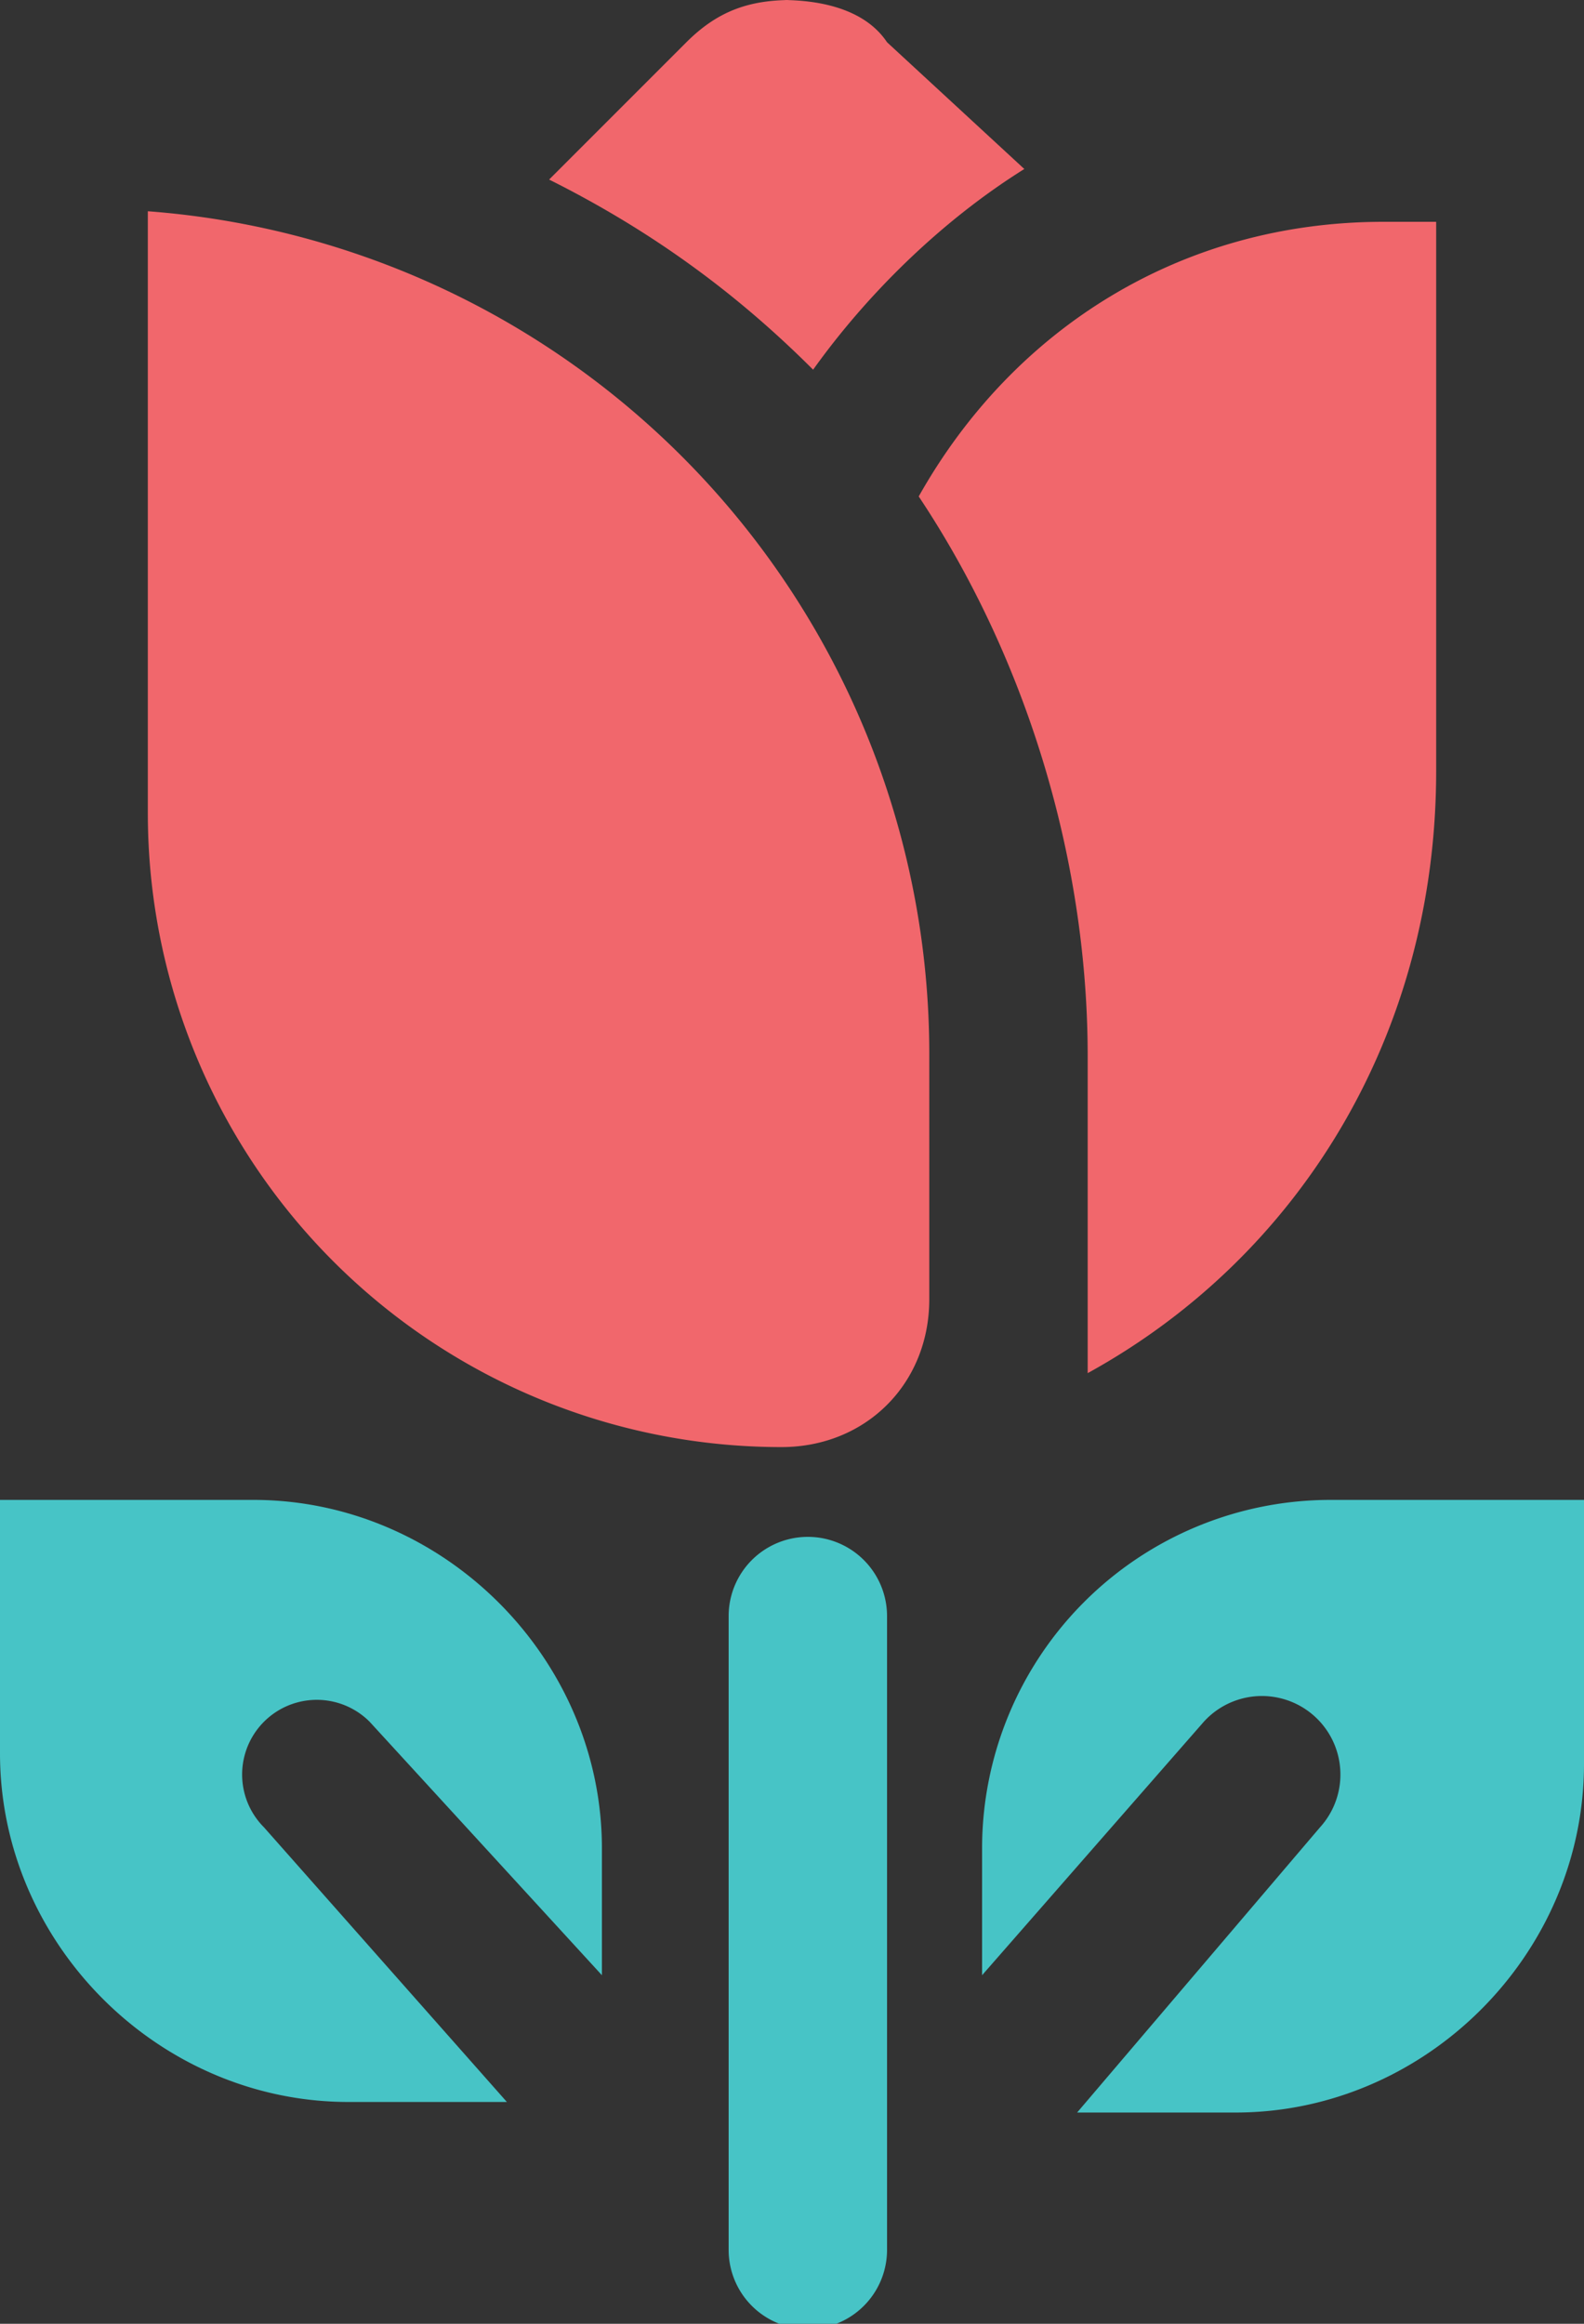 <svg width="15" height="22" fill="none" xmlns="http://www.w3.org/2000/svg"><rect width="100%" height="100%" fill="#333333" stroke="none"/><path d="M0 16.6c0 1.8 1.5 3.3 3.3 3.3h1.5l-2.3-2.6a.7.7 0 011-1l2.2 2.4v-1.2c0-1.8-1.5-3.3-3.3-3.3H0v2.4z" fill="#47C4C6"/><path d="M1 .8z" fill="#fff"/><path d="M8.7 4.7c1 1.5 1.6 3.4 1.6 5.3v3c2-1.1 3.3-3.2 3.3-5.7V2.1h-.5c-1.9 0-3.5 1-4.4 2.6zM7.5 0c-.4 0-.7.1-1 .4L5.2 1.7c1 .5 1.8 1.1 2.5 1.8.5-.7 1.2-1.4 2-1.9L8.4.4c-.2-.3-.6-.4-1-.4zM1.4 7.7a6 6 0 006 6c.8 0 1.4-.6 1.4-1.4V10A8 8 0 001.4 2v5.6z" fill="#F1676C"/><path d="M15 16.6v-2.4h-2.4a3.3 3.3 0 00-3.3 3.3v1.2l2.1-2.4a.7.7 0 011.1 1L10.2 20h1.5c1.8 0 3.3-1.5 3.3-3.3zM8.4 21.3v-6a.7.7 0 10-1.5 0v6a.7.7 0 101.5 0z" fill="#47C4C6"/></svg>